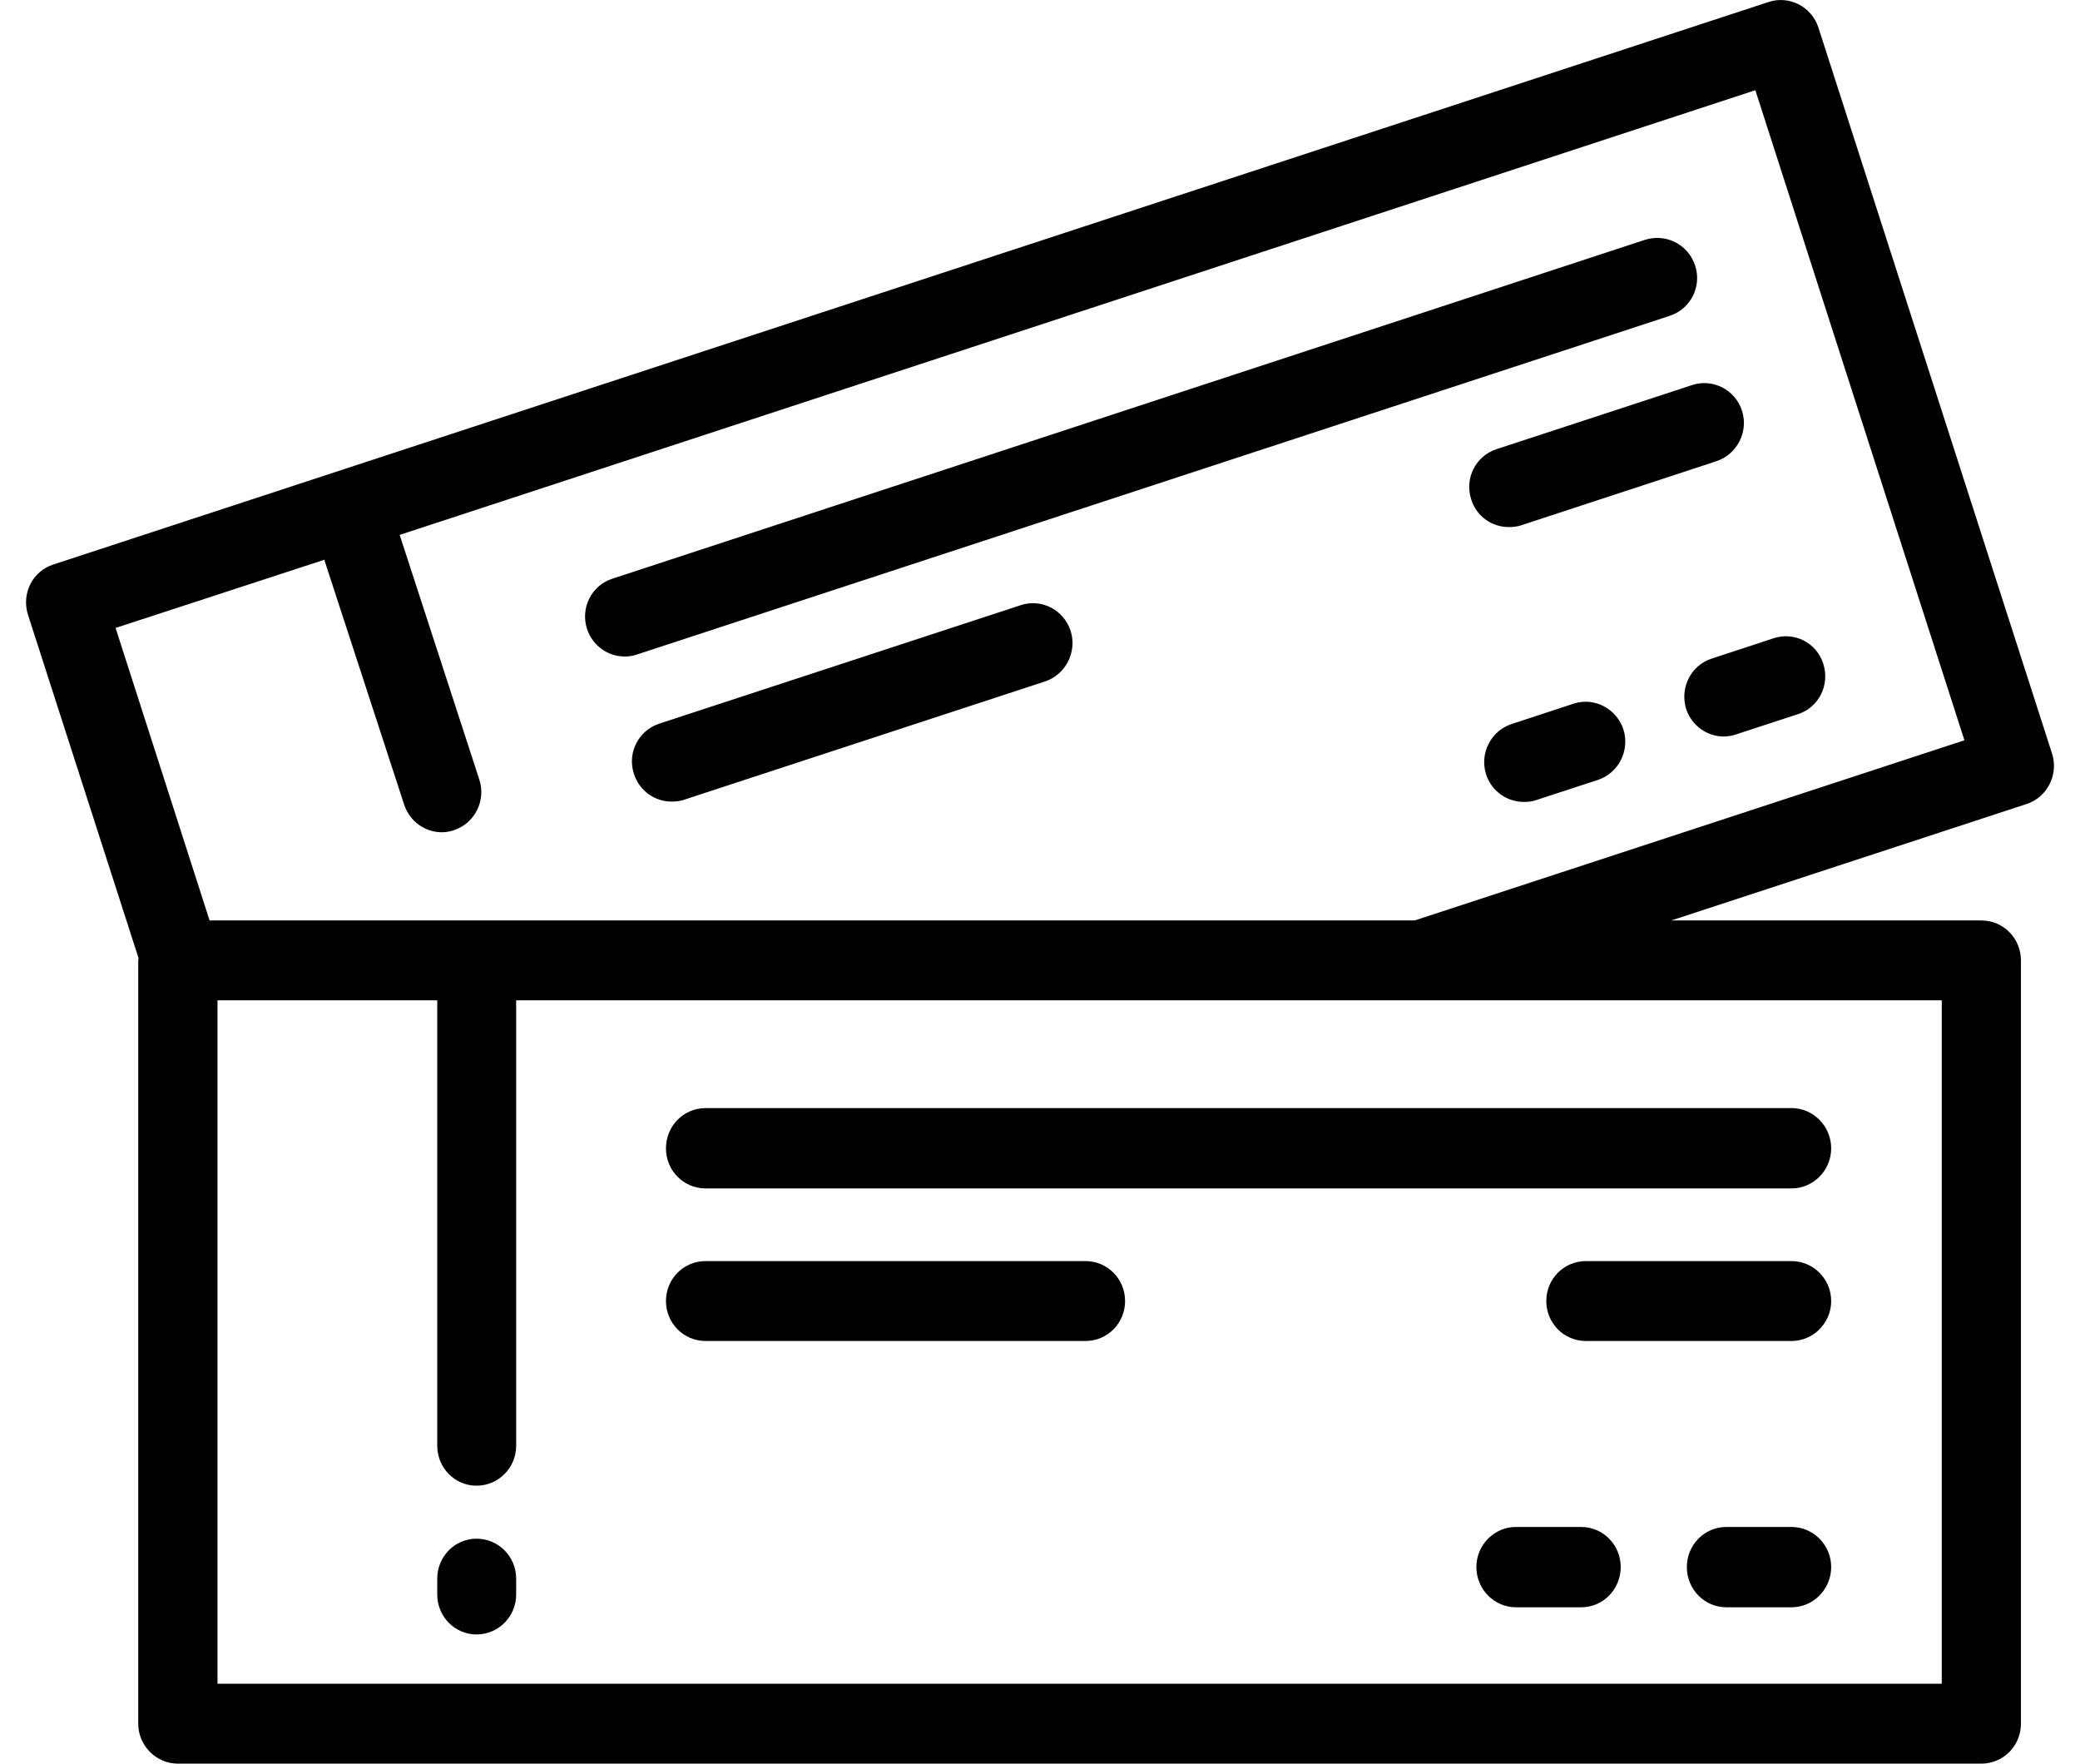 <svg xmlns="http://www.w3.org/2000/svg" xmlns:xlink="http://www.w3.org/1999/xlink" width="46px" height="39px" viewBox="0 0 23 20"><g id="surface1"><path style=" stroke:none;fill-rule:evenodd;fill:rgb(0%,0%,0%);fill-opacity:1;" d="M 22.691 9.117 L 18.66 10.438 L 22.176 10.438 C 22.426 10.438 22.625 10.641 22.625 10.891 L 22.625 19.547 C 22.625 19.797 22.426 20 22.176 20 L 1.723 20 C 1.477 20 1.273 19.797 1.273 19.547 L 1.273 10.891 C 1.273 10.883 1.277 10.875 1.277 10.867 L 0.023 6.973 C -0.055 6.734 0.074 6.477 0.309 6.402 L 19.762 0.023 C 19.996 -0.055 20.25 0.074 20.328 0.312 L 22.977 8.543 C 23.055 8.781 22.926 9.039 22.691 9.117 Z M 2.172 19.094 L 21.727 19.094 L 21.727 11.344 L 5.559 11.344 L 5.559 16.395 C 5.559 16.645 5.359 16.848 5.109 16.848 C 4.863 16.848 4.664 16.645 4.664 16.395 L 4.664 11.344 L 2.172 11.344 Z M 19.613 1.023 L 4.238 6.066 L 5.141 8.84 C 5.219 9.078 5.09 9.336 4.855 9.414 C 4.809 9.43 4.762 9.438 4.715 9.438 C 4.527 9.438 4.352 9.316 4.289 9.125 L 3.383 6.348 L 1.016 7.121 L 2.082 10.438 L 15.75 10.438 L 21.984 8.395 Z M 16.676 5.094 L 18.895 4.367 C 19.129 4.289 19.383 4.418 19.461 4.656 C 19.539 4.895 19.406 5.152 19.172 5.23 L 16.957 5.957 C 16.91 5.973 16.863 5.977 16.816 5.977 C 16.625 5.977 16.449 5.855 16.391 5.664 C 16.312 5.426 16.441 5.172 16.676 5.094 Z M 16.848 8.211 L 17.551 7.98 C 17.785 7.902 18.039 8.035 18.117 8.273 C 18.191 8.512 18.062 8.766 17.828 8.844 L 17.125 9.074 C 17.082 9.09 17.035 9.094 16.988 9.094 C 16.797 9.094 16.621 8.973 16.559 8.781 C 16.484 8.543 16.613 8.289 16.848 8.211 Z M 19.117 7.469 L 19.82 7.238 C 20.055 7.16 20.309 7.289 20.383 7.527 C 20.461 7.766 20.332 8.023 20.098 8.098 L 19.395 8.328 C 19.348 8.344 19.301 8.352 19.254 8.352 C 19.066 8.352 18.891 8.23 18.828 8.039 C 18.754 7.801 18.883 7.543 19.117 7.469 Z M 18.641 3.582 L 6.93 7.422 C 6.883 7.438 6.836 7.445 6.789 7.445 C 6.602 7.445 6.426 7.324 6.363 7.133 C 6.285 6.895 6.414 6.637 6.652 6.562 L 18.363 2.719 C 18.602 2.645 18.852 2.773 18.93 3.012 C 19.008 3.25 18.879 3.504 18.641 3.582 Z M 7.18 8.207 L 11.281 6.863 C 11.516 6.785 11.77 6.914 11.848 7.156 C 11.922 7.391 11.793 7.648 11.559 7.727 L 7.461 9.07 C 7.414 9.086 7.367 9.09 7.32 9.09 C 7.133 9.09 6.957 8.969 6.895 8.777 C 6.816 8.539 6.945 8.285 7.18 8.207 Z M 5.109 17.449 C 5.359 17.449 5.559 17.652 5.559 17.902 L 5.559 18.082 C 5.559 18.332 5.359 18.535 5.109 18.535 C 4.863 18.535 4.664 18.332 4.664 18.082 L 4.664 17.902 C 4.664 17.652 4.863 17.449 5.109 17.449 Z M 7.707 12.566 L 20.023 12.566 C 20.27 12.566 20.473 12.77 20.473 13.023 C 20.473 13.273 20.27 13.477 20.023 13.477 L 7.707 13.477 C 7.457 13.477 7.258 13.273 7.258 13.023 C 7.258 12.77 7.457 12.566 7.707 12.566 Z M 7.707 14.301 L 12.016 14.301 C 12.266 14.301 12.465 14.504 12.465 14.754 C 12.465 15.004 12.266 15.207 12.016 15.207 L 7.707 15.207 C 7.457 15.207 7.258 15.004 7.258 14.754 C 7.258 14.504 7.457 14.301 7.707 14.301 Z M 16.898 17.316 L 17.637 17.316 C 17.887 17.316 18.086 17.52 18.086 17.77 C 18.086 18.023 17.887 18.227 17.637 18.227 L 16.898 18.227 C 16.652 18.227 16.449 18.023 16.449 17.77 C 16.449 17.52 16.652 17.316 16.898 17.316 Z M 20.023 15.207 L 17.691 15.207 C 17.441 15.207 17.242 15.004 17.242 14.754 C 17.242 14.504 17.441 14.301 17.691 14.301 L 20.023 14.301 C 20.27 14.301 20.473 14.504 20.473 14.754 C 20.473 15.004 20.27 15.207 20.023 15.207 Z M 19.285 17.316 L 20.023 17.316 C 20.27 17.316 20.473 17.52 20.473 17.77 C 20.473 18.023 20.27 18.227 20.023 18.227 L 19.285 18.227 C 19.035 18.227 18.836 18.023 18.836 17.77 C 18.836 17.52 19.035 17.316 19.285 17.316 Z M 19.285 17.316 "></path></g></svg>